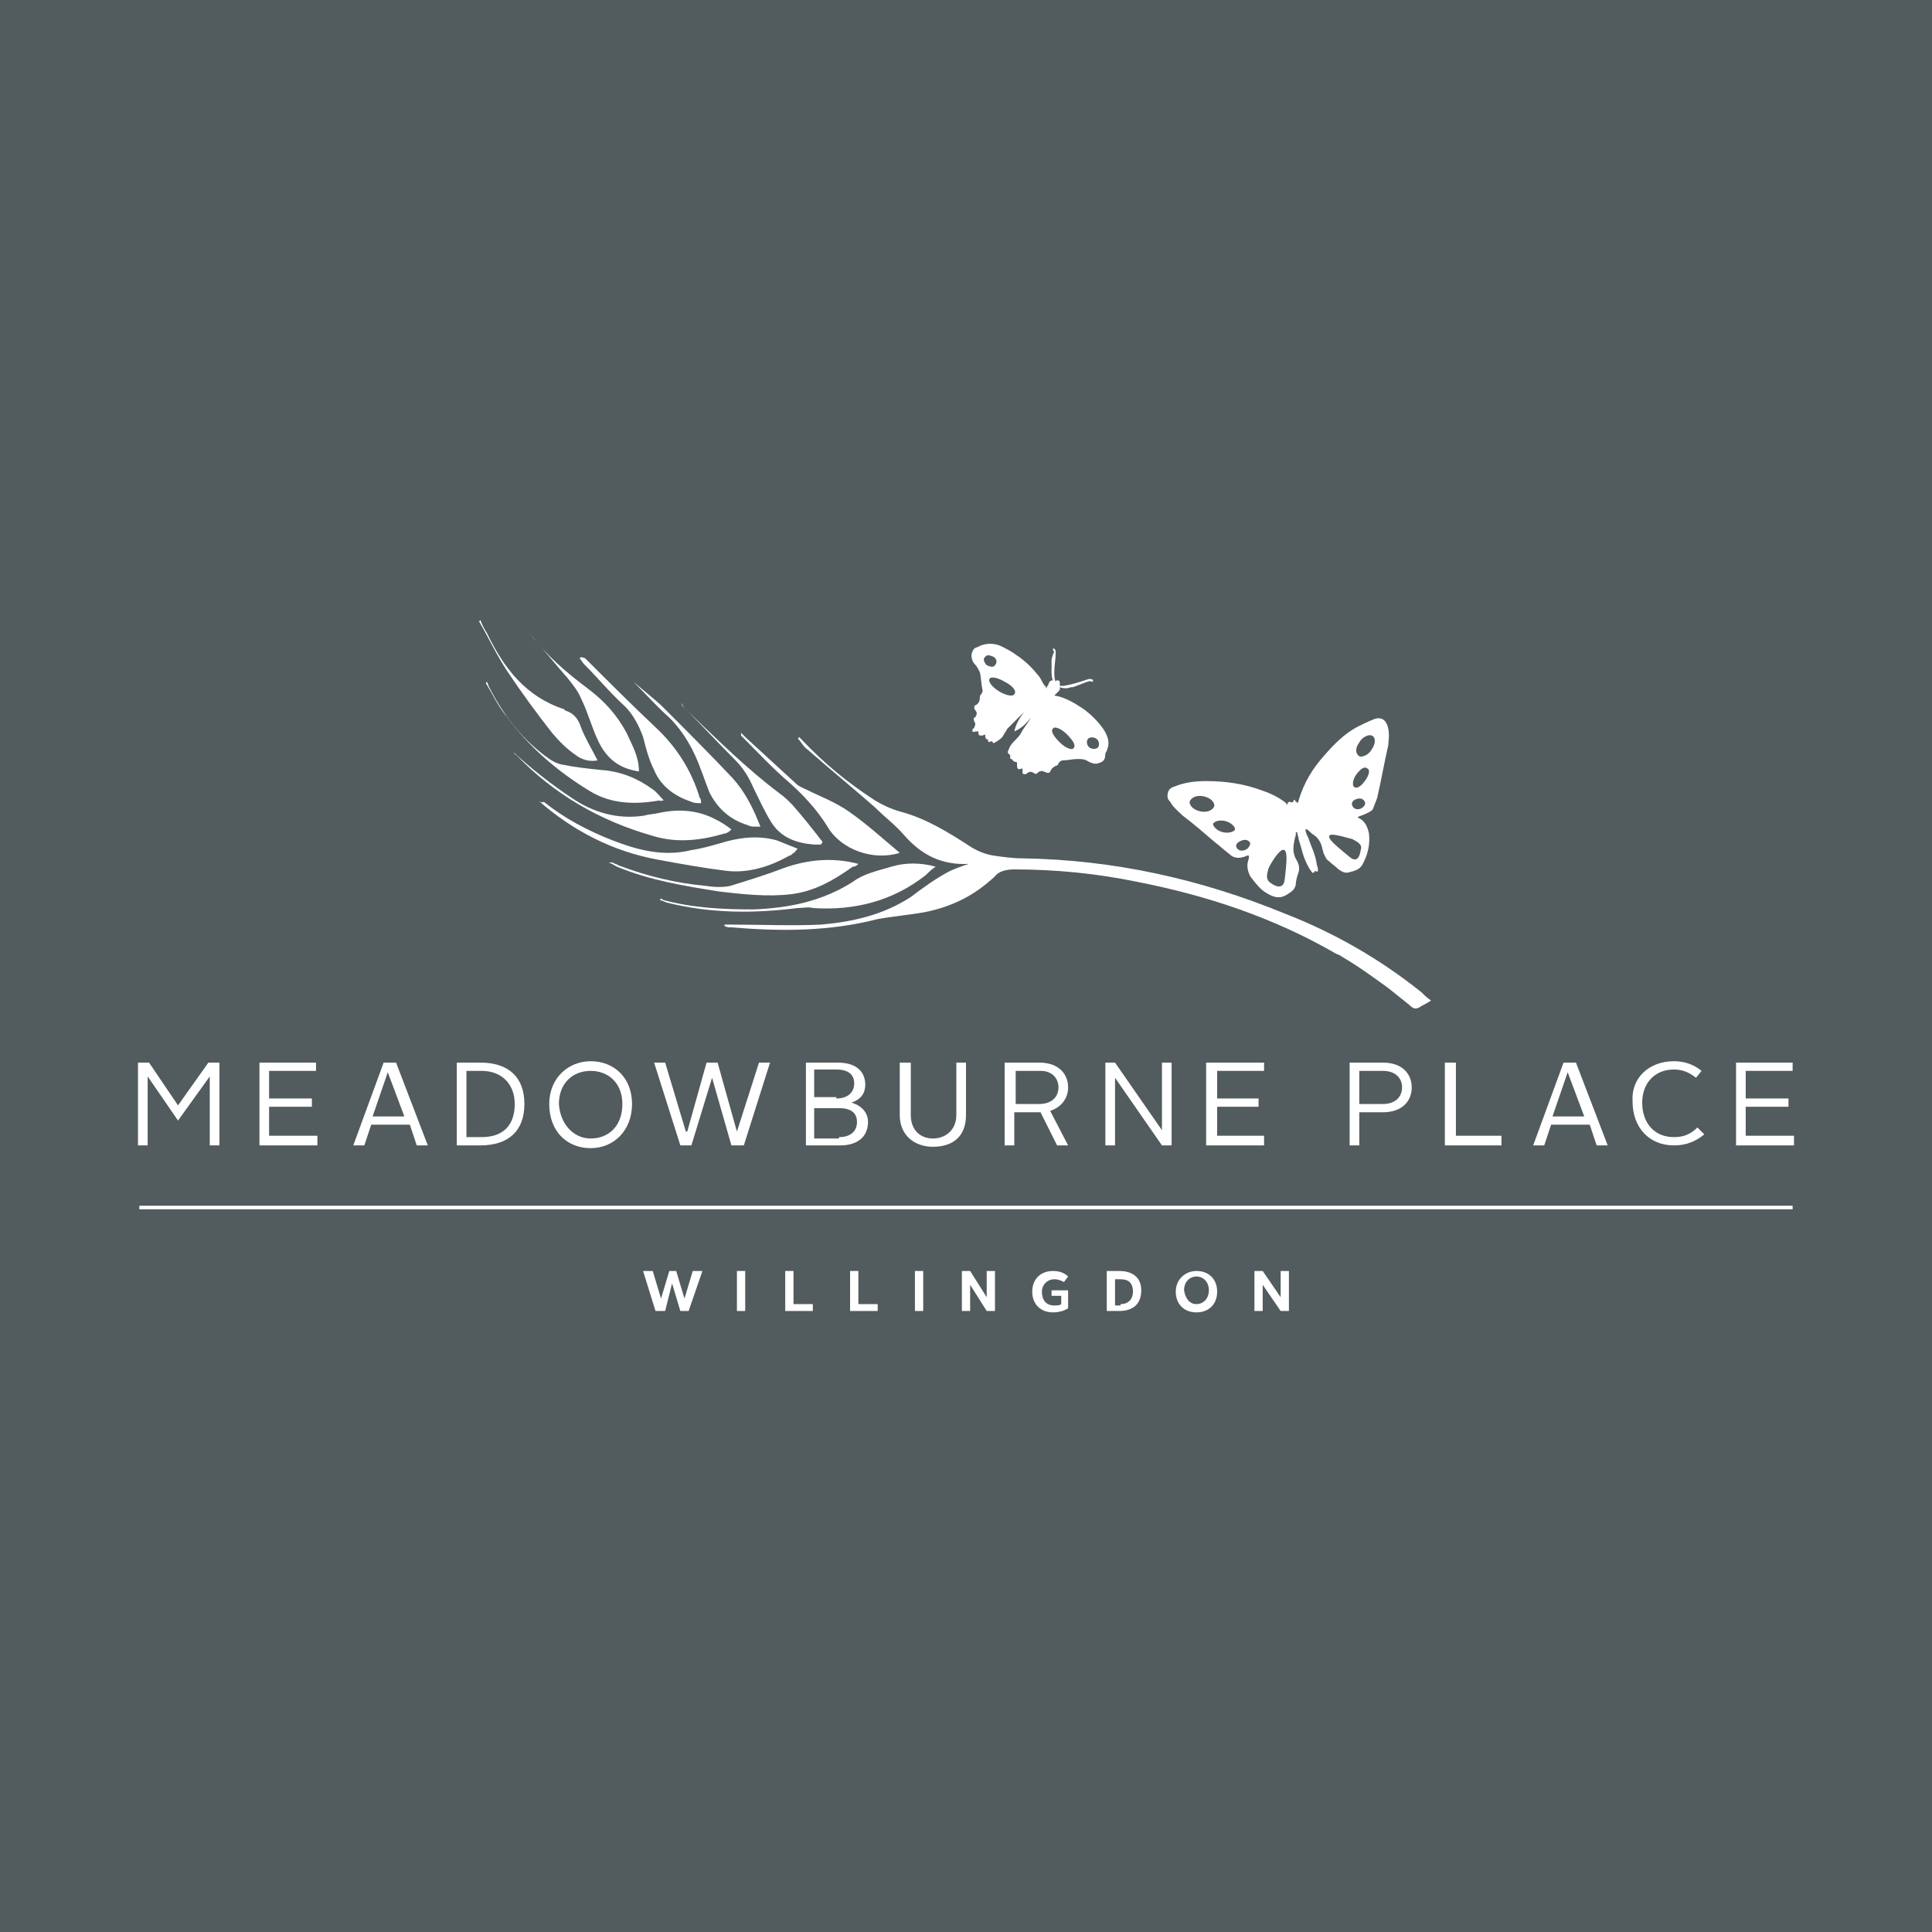 <?xml version="1.0" encoding="utf-8"?>
<!-- Generator: Adobe Illustrator 19.0.0, SVG Export Plug-In . SVG Version: 6.00 Build 0)  -->
<svg version="1.1" id="Layer_1" xmlns="http://www.w3.org/2000/svg" xmlns:xlink="http://www.w3.org/1999/xlink" x="0px" y="0px"
	 width="140px" height="140px" viewBox="-429 931 140 140" style="enable-background:new -429 931 140 140;" xml:space="preserve">
<style type="text/css">
	.st0{fill:#525B5D;}
	.st1{fill:#FFFFFF;}
	.st2{fill:none;stroke:#FFFFFF;stroke-width:0.259;stroke-miterlimit:10;}
</style>
<rect x="-429" y="931" class="st0" width="140" height="140"/>
<g>
	<polygon class="st1" points="-419,1008 -418.2,1008 -416.1,1011.1 -413.9,1008 -413.1,1008 -413.1,1014 -413.8,1014 -413.8,1009 
		-416.1,1012.2 -418.3,1009 -418.3,1014 -419,1014 	"/>
	<polygon class="st1" points="-410.2,1008 -406.1,1008 -406.1,1008.6 -409.5,1008.6 -409.5,1010.6 -406.4,1010.6 -406.4,1011.2 
		-409.5,1011.2 -409.5,1013.3 -406,1013.3 -406,1014 -410.2,1014 	"/>
	<path class="st1" d="M-402,1011.9h2.3l-1.2-3.2h0L-402,1011.9z M-401.2,1008h0.9l2.3,6h-0.8l-0.5-1.5h-2.8l-0.5,1.5h-0.8
		L-401.2,1008z"/>
	<g>
		<path class="st1" d="M-394.1,1013.4c1.6,0,2.4-0.9,2.4-2.4c0-1.4-0.9-2.4-2.4-2.4h-1.1v4.8H-394.1z M-395.9,1008h1.7
			c2.1,0,3.2,1.1,3.2,3c0,1.9-1.1,3-3.2,3h-1.7V1008z"/>
		<path class="st1" d="M-386.2,1013.5c1.3,0,2.3-0.9,2.3-2.5c0-1.5-1-2.4-2.3-2.4c-1.3,0-2.3,0.9-2.3,2.4
			C-388.4,1012.5-387.4,1013.5-386.2,1013.5 M-386.2,1007.9c1.7,0,3,1.2,3,3.1c0,1.9-1.3,3.2-3,3.2c-1.7,0-3-1.2-3-3.2
			C-389.2,1009.1-387.8,1007.9-386.2,1007.9"/>
	</g>
	<polygon class="st1" points="-381.6,1008 -380.8,1008 -379.3,1013 -379.2,1013 -377.8,1008 -377,1008 -375.6,1013 -375.6,1013 
		-374,1008 -373.2,1008 -375.1,1014 -376,1014 -377.4,1009.1 -377.4,1009.1 -378.9,1014 -379.7,1014 	"/>
	<g>
		<path class="st1" d="M-368.2,1013.4c0.8,0,1.3-0.4,1.3-1.1c0-0.7-0.5-1-1.3-1h-1.8v2.2H-368.2z M-368.4,1010.6
			c0.9,0,1.3-0.5,1.3-1.1c0-0.6-0.4-1-1.3-1h-1.6v2H-368.4z M-370.7,1008h2.4c1.4,0,2,0.7,2,1.6c0,0.7-0.4,1.1-1,1.3
			c0.7,0.2,1.2,0.7,1.2,1.4c0,1.1-0.8,1.7-2,1.7h-2.5V1008z"/>
		<path class="st1" d="M-363.7,1008h0.7v3.8c0,1.1,0.7,1.7,1.6,1.7c0.9,0,1.7-0.6,1.7-1.7v-3.8h0.7v3.8c0,1.6-1,2.3-2.4,2.3
			c-1.3,0-2.4-0.8-2.4-2.3V1008z"/>
		<path class="st1" d="M-353.7,1011c1,0,1.4-0.6,1.4-1.2c0-0.6-0.4-1.2-1.3-1.2h-1.8v2.4H-353.7z M-356.2,1008h2.5
			c1.5,0,2.1,0.9,2.1,1.8c0,0.7-0.4,1.4-1.3,1.7l1.3,2.5h-0.8l-1.2-2.4h-0.1h-1.8v2.4h-0.7V1008z"/>
	</g>
	<polygon class="st1" points="-348.9,1008 -348.2,1008 -344.8,1012.9 -344.8,1008 -344.1,1008 -344.1,1014 -344.8,1014 
		-348.2,1009.1 -348.2,1014 -348.9,1014 	"/>
	<polygon class="st1" points="-341.6,1008 -337.4,1008 -337.4,1008.6 -340.8,1008.6 -340.8,1010.6 -337.8,1010.6 -337.8,1011.2 
		-340.8,1011.2 -340.8,1013.3 -337.4,1013.3 -337.4,1014 -341.6,1014 	"/>
	<g>
		<path class="st1" d="M-328.8,1011c1,0,1.4-0.6,1.4-1.2c0-0.6-0.4-1.2-1.4-1.2h-1.7v2.4H-328.8z M-331.2,1008h2.4
			c1.5,0,2.1,0.9,2.1,1.8c0,0.9-0.6,1.8-2.1,1.8h-1.7v2.4h-0.7V1008z"/>
	</g>
	<polygon class="st1" points="-324.3,1008 -323.5,1008 -323.5,1013.3 -320.2,1013.3 -320.2,1014 -324.3,1014 	"/>
	<path class="st1" d="M-316.5,1011.9h2.3l-1.2-3.2h0L-316.5,1011.9z M-315.7,1008h0.9l2.3,6h-0.8l-0.5-1.5h-2.8l-0.5,1.5h-0.8
		L-315.7,1008z"/>
	<g>
		<path class="st1" d="M-307.7,1007.9c0.7,0,1.4,0.2,2,0.7l-0.4,0.5c-0.5-0.4-1-0.6-1.6-0.6c-1.4,0-2.3,1-2.3,2.4
			c0,1.5,0.9,2.5,2.3,2.5c0.7,0,1.2-0.2,1.7-0.7l0.5,0.5c-0.6,0.5-1.3,0.8-2.2,0.8c-1.8,0-3-1.3-3-3.2
			C-310.8,1009.1-309.5,1007.9-307.7,1007.9"/>
	</g>
	<polygon class="st1" points="-303.2,1008 -299.1,1008 -299.1,1008.6 -302.5,1008.6 -302.5,1010.6 -299.4,1010.6 -299.4,1011.2 
		-302.5,1011.2 -302.5,1013.3 -299,1013.3 -299,1014 -303.2,1014 	"/>
	<polygon class="st1" points="-382.4,1023.1 -381.7,1023.1 -381.1,1025.1 -381.1,1025.1 -380.5,1023.1 -380,1023.1 -379.4,1025.1 
		-379.4,1025.1 -378.8,1023.1 -378.1,1023.1 -379.1,1026 -379.7,1026 -380.3,1024 -380.3,1024 -380.8,1026 -381.5,1026 	"/>
	<rect x="-375.6" y="1023.1" class="st1" width="0.6" height="2.9"/>
	<polygon class="st1" points="-372.1,1023.1 -371.5,1023.1 -371.5,1025.5 -370.1,1025.5 -370.1,1026 -372.1,1026 	"/>
	<polygon class="st1" points="-367.4,1023.1 -366.8,1023.1 -366.8,1025.5 -365.4,1025.5 -365.4,1026 -367.4,1026 	"/>
	<rect x="-362.7" y="1023.1" class="st1" width="0.6" height="2.9"/>
	<polygon class="st1" points="-359.3,1023.1 -358.7,1023.1 -357.5,1025 -357.5,1023.1 -356.9,1023.1 -356.9,1026 -357.5,1026 
		-358.7,1024.1 -358.7,1026 -359.3,1026 	"/>
	<g>
		<path class="st1" d="M-352.7,1023.1c0.4,0,0.8,0.1,1.1,0.4l-0.3,0.4c-0.2-0.1-0.4-0.2-0.7-0.2c-0.5,0-0.9,0.4-0.9,0.9
			c0,0.6,0.3,1,0.9,1c0.2,0,0.4,0,0.5-0.1v-0.6h-0.7v-0.4h1.2v1.3c-0.3,0.2-0.7,0.3-1.1,0.3c-0.9,0-1.5-0.6-1.5-1.5
			C-354.2,1023.7-353.6,1023.1-352.7,1023.1"/>
		<path class="st1" d="M-347.8,1025.5c0.6,0,0.9-0.4,0.9-0.9c0-0.6-0.3-0.9-0.9-0.9h-0.4v1.9H-347.8z M-348.8,1023.1h0.9
			c1,0,1.6,0.5,1.6,1.4c0,0.9-0.5,1.5-1.6,1.5h-0.9V1023.1z"/>
		<path class="st1" d="M-342.3,1025.5c0.5,0,0.9-0.4,0.9-1c0-0.6-0.4-1-0.9-1c-0.5,0-0.9,0.4-0.9,1
			C-343.1,1025.1-342.8,1025.5-342.3,1025.5 M-342.3,1023.1c0.9,0,1.5,0.6,1.5,1.5c0,0.9-0.6,1.5-1.5,1.5c-0.9,0-1.5-0.6-1.5-1.5
			C-343.8,1023.7-343.1,1023.1-342.3,1023.1"/>
	</g>
	<polygon class="st1" points="-338.1,1023.1 -337.5,1023.1 -336.2,1025 -336.2,1023.1 -335.6,1023.1 -335.6,1026 -336.2,1026 
		-337.5,1024.1 -337.5,1026 -338.1,1026 	"/>
	<line class="st2" x1="-418.9" y1="1018.5" x2="-299.1" y2="1018.5"/>
	<g>
		<path class="st1" d="M-376.5,998c0.2,0,0.4,0,0.6,0c2.1,0,4.3,0.1,6.4,0c2.3-0.2,4.5-0.7,6.5-2c0.8-0.6,1.6-1.2,2.5-1.7
			c0.5-0.3,1.1-0.5,1.7-0.7c-1.9,0.1-3.4-0.6-4.7-2.1c-0.6-0.7-1.4-1.3-2.1-2c-1.6-1.4-3.3-2.8-4.9-4.2c-0.3-0.2-0.4-0.5-0.7-0.8
			c0,0,0.1,0,0.1-0.1c0.1,0.1,0.2,0.2,0.2,0.2c1.6,1.7,3.3,3.1,5.3,4.4c0.5,0.3,1.1,0.6,1.8,0.8c1.9,0.5,3.5,1.5,5.2,2.6
			c0.5,0.3,1,0.5,1.6,0.6c0.7,0.1,1.4,0.2,2.1,0.2c6.6,0.1,12.9,1.5,19,4c3.6,1.4,6.9,3.3,9.9,5.7c0.2,0.2,0.4,0.4,0.7,0.6
			c-0.3,0.2-0.5,0.3-0.7,0.4c-0.4,0.3-0.6,0.2-0.9-0.1c-0.5-0.4-1-0.8-1.5-1.2c-1.1-0.8-2.2-1.6-3.4-2.3c-0.1-0.1-0.2-0.1-0.4-0.2
			c-4.5-2.6-9.3-4.2-14.4-5.2c-2.9-0.6-5.9-0.9-8.9-0.9c-0.5,0-1.1,0.1-1.4,0.5c-1.5,1.4-3.1,2.2-5.1,2.6c-1.1,0.2-2.3,0.3-3.4,0.5
			c-3.5,0.9-7,0.9-10.6,0.6c-0.2,0-0.3,0-0.5-0.1C-376.5,998.1-376.5,998-376.5,998"/>
		<path class="st1" d="M-390,989c2.5,2.2,5.4,3.7,8.7,4.3c1.6,0.3,3.3,0.6,4.9,0.8c1.6,0.2,3.2-0.3,4.6-1.1c0.1,0,0.2-0.1,0.3-0.2
			c0.1,0,0.1-0.1,0.3-0.3c-0.5-0.2-1-0.4-1.5-0.6c-1.4-0.4-2.8-0.2-4.1,0.2c-0.7,0.2-1.4,0.4-2.1,0.5c-2,0.5-3.9,0-5.7-0.7
			c-1.8-0.7-3.5-1.6-5-2.8C-389.7,989.2-389.9,989.1-390,989"/>
		<path class="st1" d="M-381.2,996.2c0.2,0.1,0.3,0.1,0.5,0.2c3.2,0.8,6.3,0.8,9.5,0.4c0.4,0,0.8-0.1,1.1,0c3,0.2,5.8-0.5,8.2-2.4
			c0.2-0.2,0.4-0.4,0.7-0.6c-1.1-0.3-2.2-0.3-3.2,0c-1,0.3-2,0.5-2.8,1.1c-2.2,1.4-4.6,1.9-7.2,2c-2.2,0-4.4-0.1-6.6-0.7
			C-381,996.1-381.1,996.1-381.2,996.2C-381.2,996.1-381.2,996.1-381.2,996.2"/>
		<path class="st1" d="M-366.8,993.6c-1.9-0.5-3.7-0.3-5.4,0.3c-1.3,0.5-2.6,0.9-3.9,1.3c-0.5,0.1-1.1,0.1-1.7,0
			c-2.2-0.2-4.3-0.7-6.4-1.5c-0.1-0.1-0.3-0.1-0.4-0.2c0,0-0.1,0-0.3,0c0.3,0.1,0.4,0.2,0.6,0.3c2.4,1,4.9,1.4,7.4,1.8
			c1.7,0.2,3.5,0.4,5.2,0.2c1.7-0.2,3.1-1,4.5-2C-367,993.8-366.9,993.7-366.8,993.6"/>
		<path class="st1" d="M-376,991.1c-0.4-0.3-0.7-0.5-1.1-0.7c-1.3-0.7-2.7-0.8-4.1-0.5c-0.4,0.1-0.8,0.1-1.1,0.2
			c-1.9,0.3-3.7-0.2-5.3-1.3c-1.5-1-2.9-2.1-4.2-3.3c0.1,0.1,0.1,0.2,0.2,0.2c2.8,2.9,6.1,4.8,10,5.9c1.7,0.5,3.4,0.3,5.1-0.2
			c0.1,0,0.3-0.1,0.4-0.2C-376.2,991.3-376.1,991.2-376,991.1"/>
		<path class="st1" d="M-363.8,992.8c-1.2-1-2.4-2.1-3.7-3c-1-0.7-2.1-1.1-3.1-1.6c-0.2-0.1-0.5-0.2-0.7-0.4
			c-1.2-1.1-2.4-2.2-3.6-3.3c-0.1-0.1-0.2-0.2-0.4-0.4c0,0.1,0,0.2,0,0.2c1.2,1.2,2.3,2.4,3.6,3.5c1,0.9,1.9,1.9,2.6,3
			C-368.1,992.6-365.7,993.4-363.8,992.8C-363.8,992.8-363.8,992.7-363.8,992.8"/>
		<path class="st1" d="M-380.9,989c-0.3-0.3-0.5-0.6-0.8-0.8c-1.1-0.8-2.3-1.3-3.7-1.4c-1-0.1-1.9-0.2-2.9-0.4
			c-0.5-0.1-0.9-0.4-1.3-0.7c-1.7-1.3-3-3-4-5c0-0.1-0.1-0.2-0.1-0.3c0,0-0.1,0.1-0.1,0.1c0.5,0.8,0.9,1.7,1.5,2.4
			c1.6,2.2,3.7,4,6,5.4c1.6,1,3.4,1,5.1,0.7C-381.2,989.1-381.1,989-380.9,989"/>
		<path class="st1" d="M-383.1,980.4c0.9,0.9,1.7,1.8,2.6,2.6c1.1,1.1,1.8,2.4,2.3,3.8c0.2,0.5,0.4,1.1,0.6,1.6
			c0.6,1.2,1.5,2,2.8,2.4c0.2,0.1,0.3,0.1,0.5,0.1c0.1,0,0.2,0,0.4,0c-0.5-1.3-1.1-2.5-2-3.5c-1.6-1.7-3.3-3.4-5-5.1
			C-381.5,981.7-382.3,981.1-383.1,980.4C-383.1,980.4-383.1,980.4-383.1,980.4"/>
		<path class="st1" d="M-382.7,986.9c0-1.1-0.5-1.9-0.9-2.8c-0.7-1.3-1.6-2.3-2.8-3.2c-1.6-1.2-3-2.4-4.2-4c0.1,0.1,0.2,0.3,0.3,0.4
			c0.8,0.9,1.6,1.9,2.4,2.8c0.4,0.5,0.8,1,1,1.5c0.5,1,0.8,2.2,1.3,3.2C-385,986-384.1,986.7-382.7,986.9"/>
		<path class="st1" d="M-387,978.7c0.1,0.1,0.2,0.3,0.3,0.4c1,1,1.9,2.1,3,3.1c0.6,0.6,1,1.4,1.3,2.2c0.2,0.8,0.4,1.6,0.8,2.4
			c0.5,1.2,1.5,1.9,2.7,2.3c0.2,0.1,0.4,0.1,0.7,0.1c0-0.2,0-0.3-0.1-0.4c-0.6-2-1.7-3.7-3.2-5.1c-1.7-1.6-3.4-3.3-5.1-5
			C-386.9,978.6-386.9,978.6-387,978.7C-387,978.6-387,978.6-387,978.7"/>
		<path class="st1" d="M-379.6,982c0.1,0.2,0.2,0.3,0.3,0.4c1.2,1.2,2.4,2.5,3.6,3.7c0.6,0.6,1,1.3,1.3,2c0.4,0.8,0.8,1.7,1.3,2.5
			c0.7,1.1,1.8,1.5,3.1,1.6c0.2,0,0.4,0,0.5,0c0-0.1,0.1-0.1,0.1-0.2c-0.7-0.9-1.4-1.8-2.2-2.7c-0.3-0.3-0.6-0.6-0.9-0.8
			c-2.4-1.8-4.5-3.9-6.6-5.9c-0.2-0.2-0.3-0.3-0.5-0.5C-379.5,982-379.5,982-379.6,982"/>
		<path class="st1" d="M-394.3,976c0.7,1.2,1.3,2.5,2.1,3.7c1,1.5,2.1,3,3.2,4.4c0.5,0.6,1.1,1.2,1.7,1.6c0.5,0.4,1.1,0.5,1.6,0.4
			c-0.4-0.8-0.9-1.6-1.2-2.4c-0.2-0.6-0.5-1-1.1-1.2c0,0-0.1,0-0.1-0.1c-2.8-0.9-4.4-3-5.6-5.5c-0.2-0.3-0.4-0.7-0.5-1
			C-394.2,976-394.2,976-394.3,976"/>
		<path class="st1" d="M-329.6,985.3c-0.2,0.4-0.7,0.6-0.9,0.5c-0.3-0.2-0.3-0.6,0-1c0.2-0.4,0.7-0.6,0.9-0.5
			C-329.3,984.4-329.3,984.9-329.6,985.3 M-330.7,987.1c0.3-0.4,0.6-0.6,0.8-0.4c0.2,0.1,0.1,0.5-0.2,0.9c-0.3,0.4-0.6,0.6-0.8,0.4
			C-331,987.9-331,987.5-330.7,987.1 M-330.7,988.9c0.3-0.1,0.5,0,0.6,0.2c0.1,0.2-0.1,0.4-0.3,0.5c-0.3,0.1-0.5,0-0.6-0.2
			C-331.1,989.2-331,989-330.7,988.9 M-331,991.8c0.1,0.1,0.8,0.3,0.6,0.8c0,0-0.1,1.1-0.8,0.5s-1.8-1.4-1.4-1.6
			C-332.3,991.4-331.1,991.8-331,991.8 M-335.9,994.7c-0.1,1-1,0.3-1,0.3c-0.5-0.3-0.2-0.9-0.2-1c0-0.1,0.6-1.2,1-1.4
			C-335.6,992.4-335.8,993.7-335.9,994.7 M-338.8,992.6c-0.3,0.1-0.5,0-0.6-0.2c-0.1-0.2,0.1-0.4,0.4-0.5c0.3-0.1,0.5,0,0.6,0.2
			C-338.4,992.2-338.5,992.5-338.8,992.6 M-339.5,991.1c-0.1,0.2-0.5,0.3-0.9,0.2c-0.4-0.1-0.7-0.4-0.7-0.6c0.1-0.2,0.5-0.3,0.9-0.2
			C-339.8,990.6-339.5,990.9-339.5,991.1 M-341,989.4c-0.1,0.3-0.5,0.5-1,0.4c-0.5-0.1-0.8-0.4-0.8-0.7c0.1-0.3,0.5-0.5,1-0.4
			C-341.3,988.8-341,989.1-341,989.4 M-328.4,983.8c-0.1-0.5-0.4-0.9-1-0.7c-0.5,0.2-0.9,0.4-1.3,0.6c-0.9,0.5-1.6,1.2-2.3,2
			c-0.9,1-1.5,2-1.9,3.3c0,0.1,0,0.1-0.1,0.2c0,0,0-0.1-0.1-0.1c-0.1-0.2-0.1-0.2-0.2,0c0,0-0.1,0.1-0.2,0c-0.1,0-0.1,0-0.2,0.1
			c0,0,0,0.1,0,0.1c-0.1,0-0.1-0.1-0.1-0.1c-0.5-0.4-1.1-0.7-1.7-0.9c-1.3-0.5-2.7-0.7-4.1-0.7c-0.8,0-1.6,0.1-2.3,0.4
			c-0.4,0.1-0.5,0.4-0.5,0.7c0,0.2,0.1,0.3,0.2,0.4c0.2,0.4,0.6,0.7,0.9,1c0.8,0.6,1.6,1.3,2.3,1.9c0.4,0.3,0.7,0.6,1.1,0.9
			c0.3,0.3,0.7,0.3,1,0.2c0.1,0,0.2-0.1,0.3-0.1c0,0,0.1,0,0.1,0c0,0,0,0,0,0.1c0,0,0,0.1,0,0.1c-0.2,0.5-0.1,0.9,0.1,1.3
			c0.3,0.4,0.6,0.8,1,1.1c0.6,0.4,1.1,0.6,1.7,0.2c0.3-0.2,0.5-0.3,0.6-0.7c0-0.3,0.1-0.6,0.2-0.9c0.1-0.3,0-0.6-0.1-0.8
			c-0.4-0.6-0.3-1.2-0.1-1.9c0-0.1,0-0.1,0-0.2c0,0,0,0,0.1,0c0,0.2,0.1,0.3,0.1,0.5c0.2,0.6,0.3,1.2,0.6,1.8
			c0.1,0.2,0.2,0.4,0.3,0.5c0.1,0.2,0.2,0.2,0.3,0c0.2,0.1,0.2,0.1,0.2-0.1c0-0.2-0.1-0.3-0.1-0.5c-0.1-0.6-0.4-1.2-0.6-1.8
			c-0.1-0.2-0.2-0.4-0.2-0.6c0,0,0,0,0.1,0c0.2,0.1,0.3,0.3,0.5,0.4c0.3,0.2,0.5,0.5,0.6,0.9c0,0.1,0.1,0.3,0.1,0.4
			c0.1,0.2,0.2,0.5,0.4,0.6c0.2,0.2,0.5,0.4,0.7,0.6c0.3,0.2,0.5,0.3,0.8,0.2c0.4-0.1,0.7-0.2,0.9-0.5c0.4-0.7,0.6-1.5,0.5-2.3
			c-0.1-0.5-0.3-0.9-0.7-1.1c0,0-0.1,0-0.1-0.1c0.2-0.1,0.3-0.1,0.5-0.2c0.2-0.1,0.5-0.2,0.6-0.4c0.1-0.3,0.2-0.5,0.3-0.8
			c0.3-1.3,0.5-2.5,0.8-3.8C-328.4,984.8-328.3,984.3-328.4,983.8"/>
		<path class="st1" d="M-349.4,985.1c-0.1,0.2-0.4,0.2-0.6,0.1c-0.2-0.1-0.3-0.4-0.2-0.6c0.1-0.2,0.4-0.2,0.6-0.1
			C-349.4,984.6-349.3,984.9-349.4,985.1 M-351.2,985.2c-0.1,0.2-0.6,0-1-0.4c-0.4-0.4-0.7-0.8-0.5-1c0.1-0.2,0.6,0,1,0.4
			C-351.3,984.6-351,985-351.2,985.2 M-355.5,981.3c-0.1,0.2-0.6,0.1-1.1-0.2c-0.5-0.3-0.8-0.7-0.7-0.9c0.1-0.2,0.6-0.1,1.1,0.2
			C-355.6,980.7-355.3,981.1-355.5,981.3 M-356.9,979.2c-0.1,0.2-0.4,0.1-0.6,0c-0.2-0.2-0.3-0.5-0.1-0.6c0.1-0.2,0.4-0.1,0.6,0
			C-356.8,978.7-356.7,979-356.9,979.2 M-349,983.9c-0.4-0.6-1-1.2-1.6-1.6c-0.6-0.4-1.3-0.8-2-0.9c0.1-0.1,0.2-0.2,0.3-0.3
			c0.1-0.1,0.1-0.1,0.1-0.2c0,0,0-0.1,0-0.1c0.3,0.1,0.5,0.1,0.8,0c0.1,0,0.2,0,0.4-0.1c0.3-0.1,0.5-0.2,0.8-0.3
			c0.1,0,0.2-0.1,0.3,0c0,0,0.1,0,0.1,0c0,0,0-0.1,0-0.1c0-0.1-0.2-0.1-0.3-0.1c-0.6,0.2-1.2,0.4-1.8,0.5c-0.1,0-0.2,0-0.3,0
			c0-0.1,0-0.1,0-0.2c0-0.2-0.1-0.2-0.2-0.2c0,0-0.1,0-0.1,0.1c0,0,0,0,0,0c-0.1-0.2-0.1-0.4-0.1-0.7c0-0.5,0.1-0.9,0.1-1.4
			c0-0.1,0-0.2-0.1-0.3c0,0-0.1,0-0.1,0c0,0,0,0.1,0,0.1c0.1,0.1,0.1,0.2,0,0.3c0,0.1-0.1,0.3-0.1,0.4c0,0.3,0,0.6,0,0.8
			c0,0.2,0,0.5,0.1,0.7c0,0,0,0,0,0c0,0,0,0,0,0c-0.1,0-0.2,0-0.3,0.2c0,0.1-0.1,0.2-0.2,0.4c0-0.1,0-0.2-0.1-0.2
			c-0.2-0.3-0.3-0.6-0.5-0.8c-0.4-0.5-0.9-1-1.5-1.4c-0.4-0.3-0.8-0.5-1.2-0.7c-0.5-0.2-1-0.2-1.5,0c-0.1,0.1-0.3,0.1-0.4,0.2
			c-0.1,0.1-0.2,0.3-0.2,0.5c0,0.3,0.1,0.5,0.3,0.7c0.1,0.1,0.2,0.3,0.3,0.5c0.1,0.4,0.1,0.9,0.2,1.3c0,0.1,0,0.2-0.1,0.3
			c-0.1,0.1-0.1,0.2-0.1,0.3c0,0.2-0.1,0.4-0.3,0.5c-0.1,0-0.1,0.1-0.1,0.2c0,0.1,0.1,0.2,0.1,0.2c0.1,0.1,0.1,0.3,0,0.4
			c0,0,0,0.1-0.1,0.1c-0.1,0.1,0,0.2,0,0.3c0.1,0.1,0.1,0.2,0,0.4c0,0,0,0.1-0.1,0.1c-0.1,0.2,0,0.3,0.2,0.2c0.1,0,0.1,0,0.2,0
			c0,0,0,0.1,0,0.1c0,0.2,0.1,0.2,0.2,0.2c0,0,0.1,0,0.1,0c0.2-0.1,0.2-0.1,0.2,0.1c0,0.1,0.1,0.2,0.2,0.2c0,0.2,0,0.2,0.3,0.1
			c0,0.1,0.1,0.2,0.2,0.1c0.2-0.1,0.5-0.3,0.6-0.5c0.1-0.2,0.2-0.3,0.3-0.5c0.3-0.3,0.5-0.5,0.8-0.8c0.1-0.1,0.3-0.3,0.4-0.4
			c-0.3,0.4-0.6,0.9-0.7,1.4c0.5-0.2,0.9-0.6,1.2-1c0,0,0,0,0,0c-0.2,0.4-0.5,0.7-0.7,1.1c-0.1,0.2-0.3,0.4-0.4,0.5
			c-0.2,0.2-0.4,0.4-0.5,0.7c-0.1,0.2-0.1,0.3,0.1,0.4c0,0.3,0,0.3,0.1,0.3c0.1,0.1,0.1,0.1,0.2,0.2c0.1,0,0.2,0,0.2,0.1
			c0,0,0,0.1,0,0.2c0,0.2,0.1,0.3,0.3,0.2c0,0,0,0,0.1,0c0,0.1,0,0.2,0,0.3c0,0.1,0.1,0.1,0.2,0.1c0.1,0,0.1-0.1,0.2-0.1
			c0.1-0.1,0.2-0.1,0.4,0c0.1,0.1,0.2,0.1,0.3,0c0.1-0.1,0.1-0.1,0.2-0.1c0.1-0.1,0.1,0,0.2,0c0.1,0,0.2,0.1,0.3,0.1
			c0.1,0,0.2,0,0.2-0.1c0.1-0.2,0.2-0.3,0.4-0.4c0.1,0,0.2-0.1,0.2-0.2c0.1-0.1,0.2-0.2,0.3-0.2c0.4,0,0.7-0.1,1.1-0.1
			c0.3,0,0.5,0,0.8,0.2c0.2,0.1,0.5,0.2,0.7,0.1c0.4-0.1,0.5-0.3,0.5-0.7C-348.5,984.9-348.7,984.4-349,983.9"/>
	</g>
</g>
</svg>
